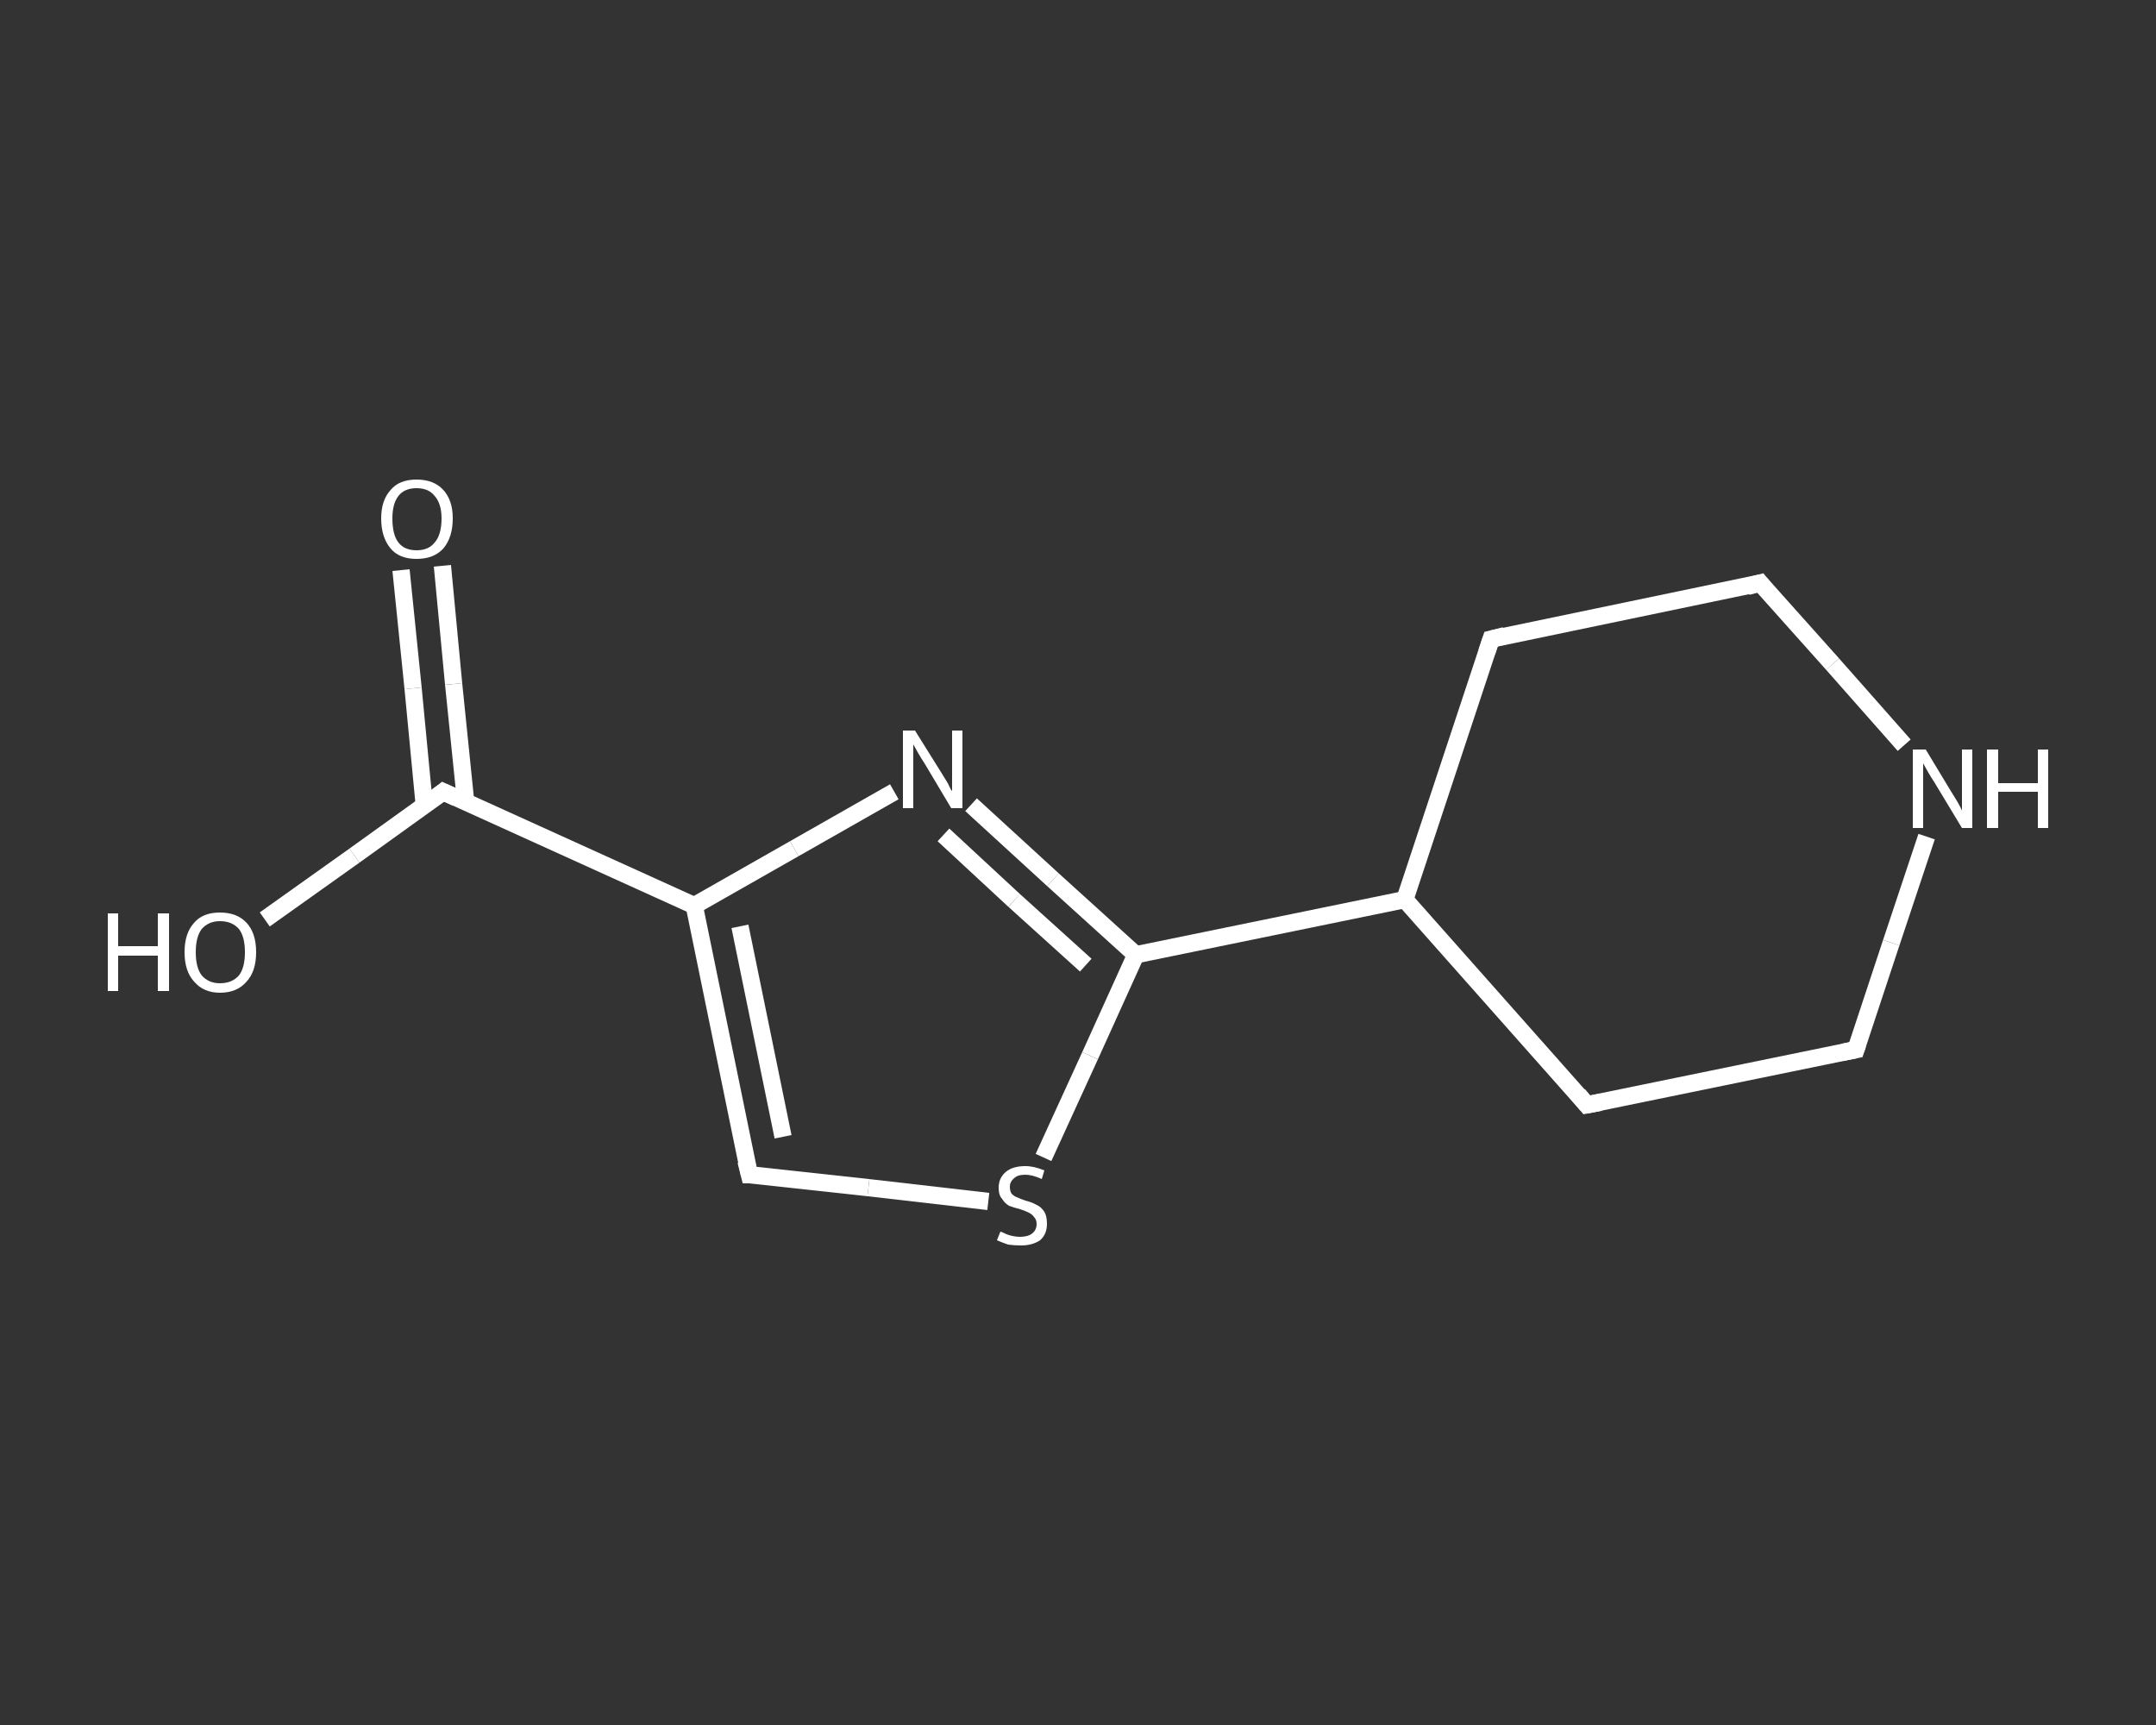 <?xml version='1.0' encoding='iso-8859-1'?>
<svg version='1.1' baseProfile='full'
              xmlns='http://www.w3.org/2000/svg'
                      xmlns:rdkit='http://www.rdkit.org/xml'
                      xmlns:xlink='http://www.w3.org/1999/xlink'
                  xml:space='preserve'
width='250px' height='200px' viewBox='0 0 250 200'>
<rect x="0" y="0" width="250" height="200" fill="#333333" stroke="none"/>
<!-- END OF HEADER -->
<rect style='opacity:1.0;fill:transparent;stroke:none' width='250.0' height='200.0' x='0.0' y='0.0'> </rect>
<path class='bond-0 atom-0 atom-1' d='M 51.3,65.6 L 52.6,79.3' style='fill:none;fill-rule:evenodd;stroke:#FFFFFF;stroke-width:2.0px;stroke-linecap:butt;stroke-linejoin:miter;stroke-opacity:1' />
<path class='bond-0 atom-0 atom-1' d='M 52.6,79.3 L 54.0,93.0' style='fill:none;fill-rule:evenodd;stroke:#FFFFFF;stroke-width:2.0px;stroke-linecap:butt;stroke-linejoin:miter;stroke-opacity:1' />
<path class='bond-0 atom-0 atom-1' d='M 46.5,66.1 L 47.9,79.8' style='fill:none;fill-rule:evenodd;stroke:#FFFFFF;stroke-width:2.0px;stroke-linecap:butt;stroke-linejoin:miter;stroke-opacity:1' />
<path class='bond-0 atom-0 atom-1' d='M 47.9,79.8 L 49.2,93.4' style='fill:none;fill-rule:evenodd;stroke:#FFFFFF;stroke-width:2.0px;stroke-linecap:butt;stroke-linejoin:miter;stroke-opacity:1' />
<path class='bond-1 atom-1 atom-2' d='M 51.4,91.8 L 41.1,99.2' style='fill:none;fill-rule:evenodd;stroke:#FFFFFF;stroke-width:2.0px;stroke-linecap:butt;stroke-linejoin:miter;stroke-opacity:1' />
<path class='bond-1 atom-1 atom-2' d='M 41.1,99.2 L 30.7,106.6' style='fill:none;fill-rule:evenodd;stroke:#FFFFFF;stroke-width:2.0px;stroke-linecap:butt;stroke-linejoin:miter;stroke-opacity:1' />
<path class='bond-2 atom-1 atom-3' d='M 51.4,91.8 L 80.5,105.0' style='fill:none;fill-rule:evenodd;stroke:#FFFFFF;stroke-width:2.0px;stroke-linecap:butt;stroke-linejoin:miter;stroke-opacity:1' />
<path class='bond-3 atom-3 atom-4' d='M 80.5,105.0 L 86.9,136.2' style='fill:none;fill-rule:evenodd;stroke:#FFFFFF;stroke-width:2.0px;stroke-linecap:butt;stroke-linejoin:miter;stroke-opacity:1' />
<path class='bond-3 atom-3 atom-4' d='M 85.8,107.4 L 90.8,131.8' style='fill:none;fill-rule:evenodd;stroke:#FFFFFF;stroke-width:2.0px;stroke-linecap:butt;stroke-linejoin:miter;stroke-opacity:1' />
<path class='bond-4 atom-4 atom-5' d='M 86.9,136.2 L 100.7,137.7' style='fill:none;fill-rule:evenodd;stroke:#FFFFFF;stroke-width:2.0px;stroke-linecap:butt;stroke-linejoin:miter;stroke-opacity:1' />
<path class='bond-4 atom-4 atom-5' d='M 100.7,137.7 L 114.6,139.3' style='fill:none;fill-rule:evenodd;stroke:#FFFFFF;stroke-width:2.0px;stroke-linecap:butt;stroke-linejoin:miter;stroke-opacity:1' />
<path class='bond-5 atom-5 atom-6' d='M 121.0,134.2 L 126.4,122.4' style='fill:none;fill-rule:evenodd;stroke:#FFFFFF;stroke-width:2.0px;stroke-linecap:butt;stroke-linejoin:miter;stroke-opacity:1' />
<path class='bond-5 atom-5 atom-6' d='M 126.4,122.4 L 131.7,110.7' style='fill:none;fill-rule:evenodd;stroke:#FFFFFF;stroke-width:2.0px;stroke-linecap:butt;stroke-linejoin:miter;stroke-opacity:1' />
<path class='bond-6 atom-6 atom-7' d='M 131.7,110.7 L 162.9,104.3' style='fill:none;fill-rule:evenodd;stroke:#FFFFFF;stroke-width:2.0px;stroke-linecap:butt;stroke-linejoin:miter;stroke-opacity:1' />
<path class='bond-7 atom-7 atom-8' d='M 162.9,104.3 L 184.0,128.1' style='fill:none;fill-rule:evenodd;stroke:#FFFFFF;stroke-width:2.0px;stroke-linecap:butt;stroke-linejoin:miter;stroke-opacity:1' />
<path class='bond-8 atom-8 atom-9' d='M 184.0,128.1 L 215.2,121.7' style='fill:none;fill-rule:evenodd;stroke:#FFFFFF;stroke-width:2.0px;stroke-linecap:butt;stroke-linejoin:miter;stroke-opacity:1' />
<path class='bond-9 atom-9 atom-10' d='M 215.2,121.7 L 219.3,109.3' style='fill:none;fill-rule:evenodd;stroke:#FFFFFF;stroke-width:2.0px;stroke-linecap:butt;stroke-linejoin:miter;stroke-opacity:1' />
<path class='bond-9 atom-9 atom-10' d='M 219.3,109.3 L 223.4,97.0' style='fill:none;fill-rule:evenodd;stroke:#FFFFFF;stroke-width:2.0px;stroke-linecap:butt;stroke-linejoin:miter;stroke-opacity:1' />
<path class='bond-10 atom-10 atom-11' d='M 220.8,86.4 L 212.5,77.0' style='fill:none;fill-rule:evenodd;stroke:#FFFFFF;stroke-width:2.0px;stroke-linecap:butt;stroke-linejoin:miter;stroke-opacity:1' />
<path class='bond-10 atom-10 atom-11' d='M 212.5,77.0 L 204.1,67.6' style='fill:none;fill-rule:evenodd;stroke:#FFFFFF;stroke-width:2.0px;stroke-linecap:butt;stroke-linejoin:miter;stroke-opacity:1' />
<path class='bond-11 atom-11 atom-12' d='M 204.1,67.6 L 172.9,74.1' style='fill:none;fill-rule:evenodd;stroke:#FFFFFF;stroke-width:2.0px;stroke-linecap:butt;stroke-linejoin:miter;stroke-opacity:1' />
<path class='bond-12 atom-6 atom-13' d='M 131.7,110.7 L 122.1,102.0' style='fill:none;fill-rule:evenodd;stroke:#FFFFFF;stroke-width:2.0px;stroke-linecap:butt;stroke-linejoin:miter;stroke-opacity:1' />
<path class='bond-12 atom-6 atom-13' d='M 122.1,102.0 L 112.6,93.3' style='fill:none;fill-rule:evenodd;stroke:#FFFFFF;stroke-width:2.0px;stroke-linecap:butt;stroke-linejoin:miter;stroke-opacity:1' />
<path class='bond-12 atom-6 atom-13' d='M 125.9,111.9 L 117.6,104.4' style='fill:none;fill-rule:evenodd;stroke:#FFFFFF;stroke-width:2.0px;stroke-linecap:butt;stroke-linejoin:miter;stroke-opacity:1' />
<path class='bond-12 atom-6 atom-13' d='M 117.6,104.4 L 109.4,96.8' style='fill:none;fill-rule:evenodd;stroke:#FFFFFF;stroke-width:2.0px;stroke-linecap:butt;stroke-linejoin:miter;stroke-opacity:1' />
<path class='bond-13 atom-13 atom-3' d='M 103.7,91.8 L 92.1,98.4' style='fill:none;fill-rule:evenodd;stroke:#FFFFFF;stroke-width:2.0px;stroke-linecap:butt;stroke-linejoin:miter;stroke-opacity:1' />
<path class='bond-13 atom-13 atom-3' d='M 92.1,98.4 L 80.5,105.0' style='fill:none;fill-rule:evenodd;stroke:#FFFFFF;stroke-width:2.0px;stroke-linecap:butt;stroke-linejoin:miter;stroke-opacity:1' />
<path class='bond-14 atom-12 atom-7' d='M 172.9,74.1 L 162.9,104.3' style='fill:none;fill-rule:evenodd;stroke:#FFFFFF;stroke-width:2.0px;stroke-linecap:butt;stroke-linejoin:miter;stroke-opacity:1' />
<path d='M 50.9,92.2 L 51.4,91.8 L 52.9,92.5' style='fill:none;stroke:#FFFFFF;stroke-width:2.0px;stroke-linecap:butt;stroke-linejoin:miter;stroke-opacity:1;' />
<path d='M 86.5,134.6 L 86.9,136.2 L 87.6,136.2' style='fill:none;stroke:#FFFFFF;stroke-width:2.0px;stroke-linecap:butt;stroke-linejoin:miter;stroke-opacity:1;' />
<path d='M 183.0,126.9 L 184.0,128.1 L 185.6,127.8' style='fill:none;stroke:#FFFFFF;stroke-width:2.0px;stroke-linecap:butt;stroke-linejoin:miter;stroke-opacity:1;' />
<path d='M 213.7,122.0 L 215.2,121.7 L 215.4,121.1' style='fill:none;stroke:#FFFFFF;stroke-width:2.0px;stroke-linecap:butt;stroke-linejoin:miter;stroke-opacity:1;' />
<path d='M 204.5,68.1 L 204.1,67.6 L 202.6,68.0' style='fill:none;stroke:#FFFFFF;stroke-width:2.0px;stroke-linecap:butt;stroke-linejoin:miter;stroke-opacity:1;' />
<path d='M 174.5,73.7 L 172.9,74.1 L 172.4,75.6' style='fill:none;stroke:#FFFFFF;stroke-width:2.0px;stroke-linecap:butt;stroke-linejoin:miter;stroke-opacity:1;' />
<path class='atom-0' d='M 44.2 60.1
Q 44.2 58.0, 45.3 56.8
Q 46.3 55.6, 48.3 55.6
Q 50.3 55.6, 51.4 56.8
Q 52.5 58.0, 52.5 60.1
Q 52.5 62.3, 51.4 63.6
Q 50.3 64.8, 48.3 64.8
Q 46.3 64.8, 45.3 63.6
Q 44.2 62.3, 44.2 60.1
M 48.3 63.8
Q 49.7 63.8, 50.4 62.9
Q 51.2 62.0, 51.2 60.1
Q 51.2 58.4, 50.4 57.5
Q 49.7 56.6, 48.3 56.6
Q 46.9 56.6, 46.2 57.5
Q 45.5 58.4, 45.5 60.1
Q 45.5 62.0, 46.2 62.9
Q 46.9 63.8, 48.3 63.8
' fill='#FFFFFF'/>
<path class='atom-2' d='M 12.5 105.9
L 13.7 105.9
L 13.7 109.7
L 18.3 109.7
L 18.3 105.9
L 19.6 105.9
L 19.6 114.9
L 18.3 114.9
L 18.3 110.8
L 13.7 110.8
L 13.7 114.9
L 12.5 114.9
L 12.5 105.9
' fill='#FFFFFF'/>
<path class='atom-2' d='M 21.4 110.4
Q 21.4 108.2, 22.5 107.0
Q 23.5 105.8, 25.5 105.8
Q 27.5 105.8, 28.6 107.0
Q 29.7 108.2, 29.7 110.4
Q 29.7 112.6, 28.6 113.8
Q 27.5 115.1, 25.5 115.1
Q 23.6 115.1, 22.5 113.8
Q 21.4 112.6, 21.4 110.4
M 25.5 114.0
Q 26.9 114.0, 27.7 113.1
Q 28.4 112.2, 28.4 110.4
Q 28.4 108.6, 27.7 107.7
Q 26.9 106.8, 25.5 106.8
Q 24.2 106.8, 23.4 107.7
Q 22.7 108.6, 22.7 110.4
Q 22.7 112.2, 23.4 113.1
Q 24.2 114.0, 25.5 114.0
' fill='#FFFFFF'/>
<path class='atom-5' d='M 116.0 142.8
Q 116.1 142.8, 116.5 143.0
Q 116.9 143.2, 117.4 143.3
Q 117.8 143.4, 118.3 143.4
Q 119.2 143.4, 119.7 143.0
Q 120.2 142.6, 120.2 141.9
Q 120.2 141.4, 119.9 141.1
Q 119.7 140.8, 119.3 140.6
Q 118.9 140.4, 118.3 140.2
Q 117.5 140.0, 117.0 139.8
Q 116.5 139.5, 116.2 139.0
Q 115.8 138.6, 115.8 137.7
Q 115.8 136.6, 116.6 135.9
Q 117.4 135.2, 118.9 135.2
Q 119.9 135.2, 121.1 135.7
L 120.8 136.7
Q 119.7 136.2, 118.9 136.2
Q 118.0 136.2, 117.6 136.6
Q 117.1 137.0, 117.1 137.6
Q 117.1 138.1, 117.3 138.4
Q 117.6 138.7, 117.9 138.8
Q 118.3 139.0, 118.9 139.2
Q 119.7 139.4, 120.2 139.7
Q 120.7 139.9, 121.1 140.5
Q 121.4 141.0, 121.4 141.9
Q 121.4 143.1, 120.6 143.8
Q 119.7 144.4, 118.4 144.4
Q 117.6 144.4, 116.9 144.3
Q 116.3 144.1, 115.6 143.8
L 116.0 142.8
' fill='#FFFFFF'/>
<path class='atom-10' d='M 223.3 86.9
L 226.2 91.7
Q 226.5 92.2, 227.0 93.0
Q 227.5 93.9, 227.5 94.0
L 227.5 86.9
L 228.7 86.9
L 228.7 96.0
L 227.5 96.0
L 224.3 90.7
Q 223.9 90.1, 223.5 89.4
Q 223.1 88.7, 223.0 88.5
L 223.0 96.0
L 221.8 96.0
L 221.8 86.9
L 223.3 86.9
' fill='#FFFFFF'/>
<path class='atom-10' d='M 230.4 86.9
L 231.7 86.9
L 231.7 90.8
L 236.3 90.8
L 236.3 86.9
L 237.5 86.9
L 237.5 96.0
L 236.3 96.0
L 236.3 91.8
L 231.7 91.8
L 231.7 96.0
L 230.4 96.0
L 230.4 86.9
' fill='#FFFFFF'/>
<path class='atom-13' d='M 106.1 84.7
L 109.1 89.5
Q 109.4 90.0, 109.9 90.8
Q 110.3 91.7, 110.4 91.7
L 110.4 84.7
L 111.6 84.7
L 111.6 93.7
L 110.3 93.7
L 107.2 88.5
Q 106.8 87.9, 106.4 87.2
Q 106.0 86.5, 105.9 86.3
L 105.9 93.7
L 104.7 93.7
L 104.7 84.7
L 106.1 84.7
' fill='#FFFFFF'/>
</svg>
